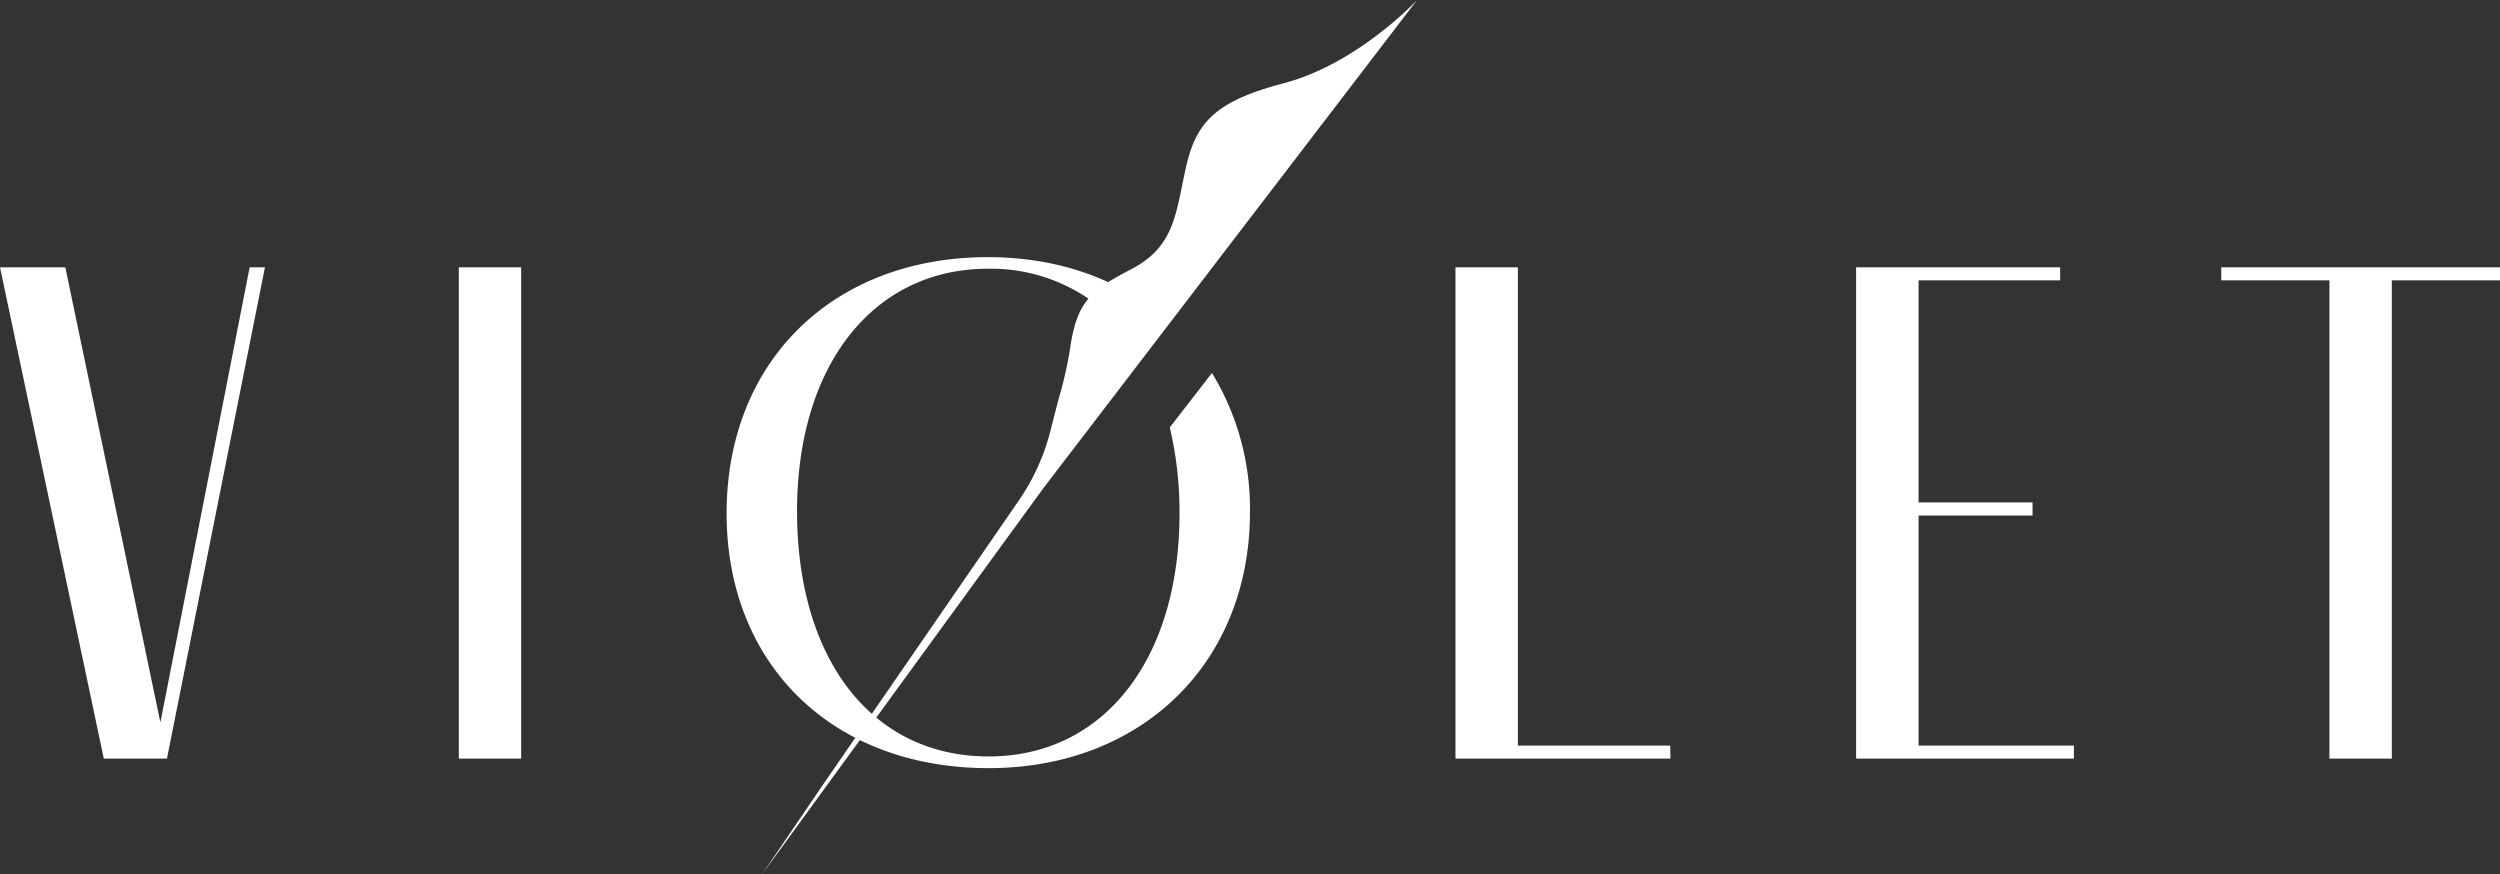<svg xmlns="http://www.w3.org/2000/svg" viewBox="0 0 297.41 104"><rect x="0" y="0" width="297.41" height="104" fill="#333333" stroke="none"/><defs><style>.cls-1{fill:#fff;}</style></defs><g id="Layer_2" data-name="Layer 2"><g id="Layer_1-2" data-name="Layer 1"><path class="cls-1" d="M139.16,50.85a43.41,43.41,0,0,1,1.16,10.22c0,17.44-9.06,28.92-22.71,28.92-13.9,0-22.79-11.56-22.79-29.18,0-17.36,9.07-28.84,22.71-28.84a20.55,20.55,0,0,1,18.41,10.67l3.25-4.26c-5.44-4.91-12.9-7.79-21.66-7.79-18.39,0-31.09,12.35-31.09,30.48,0,18,12.61,30.31,31.17,30.31,18.14,0,31.09-12.44,31.09-30.48a31,31,0,0,0-4.52-16.53ZM168.58,0s-7,7.56-15.85,9.9c-8.08,2.13-10.42,4.58-11.64,10s-1.3,9.39-6.45,12.09c-4.66,2.44-6.48,3.71-7.31,9.27a43.62,43.62,0,0,1-1.14,5.31c-.36,1.28-.8,3-1.25,4.78a25.8,25.8,0,0,1-3.77,8.24L98,93.21,90.67,104l33.51-46v0ZM297.41,31.8v1.55H284.54v56.9h-7.42V33.35H264.25V31.8ZM246.72,90.25H220.81V31.8h24.27v1.55H228.24V59.77H241.8v1.56H228.24V88.7h18.48Zm-48,0H173.15V31.8h7.42V88.7H198.7ZM54.58,31.8H62V90.25H54.58Zm-23.06,0L19.86,90.25H12.35L0,31.8H7.77L19.08,85.94,29.7,31.8Z"/></g></g></svg>